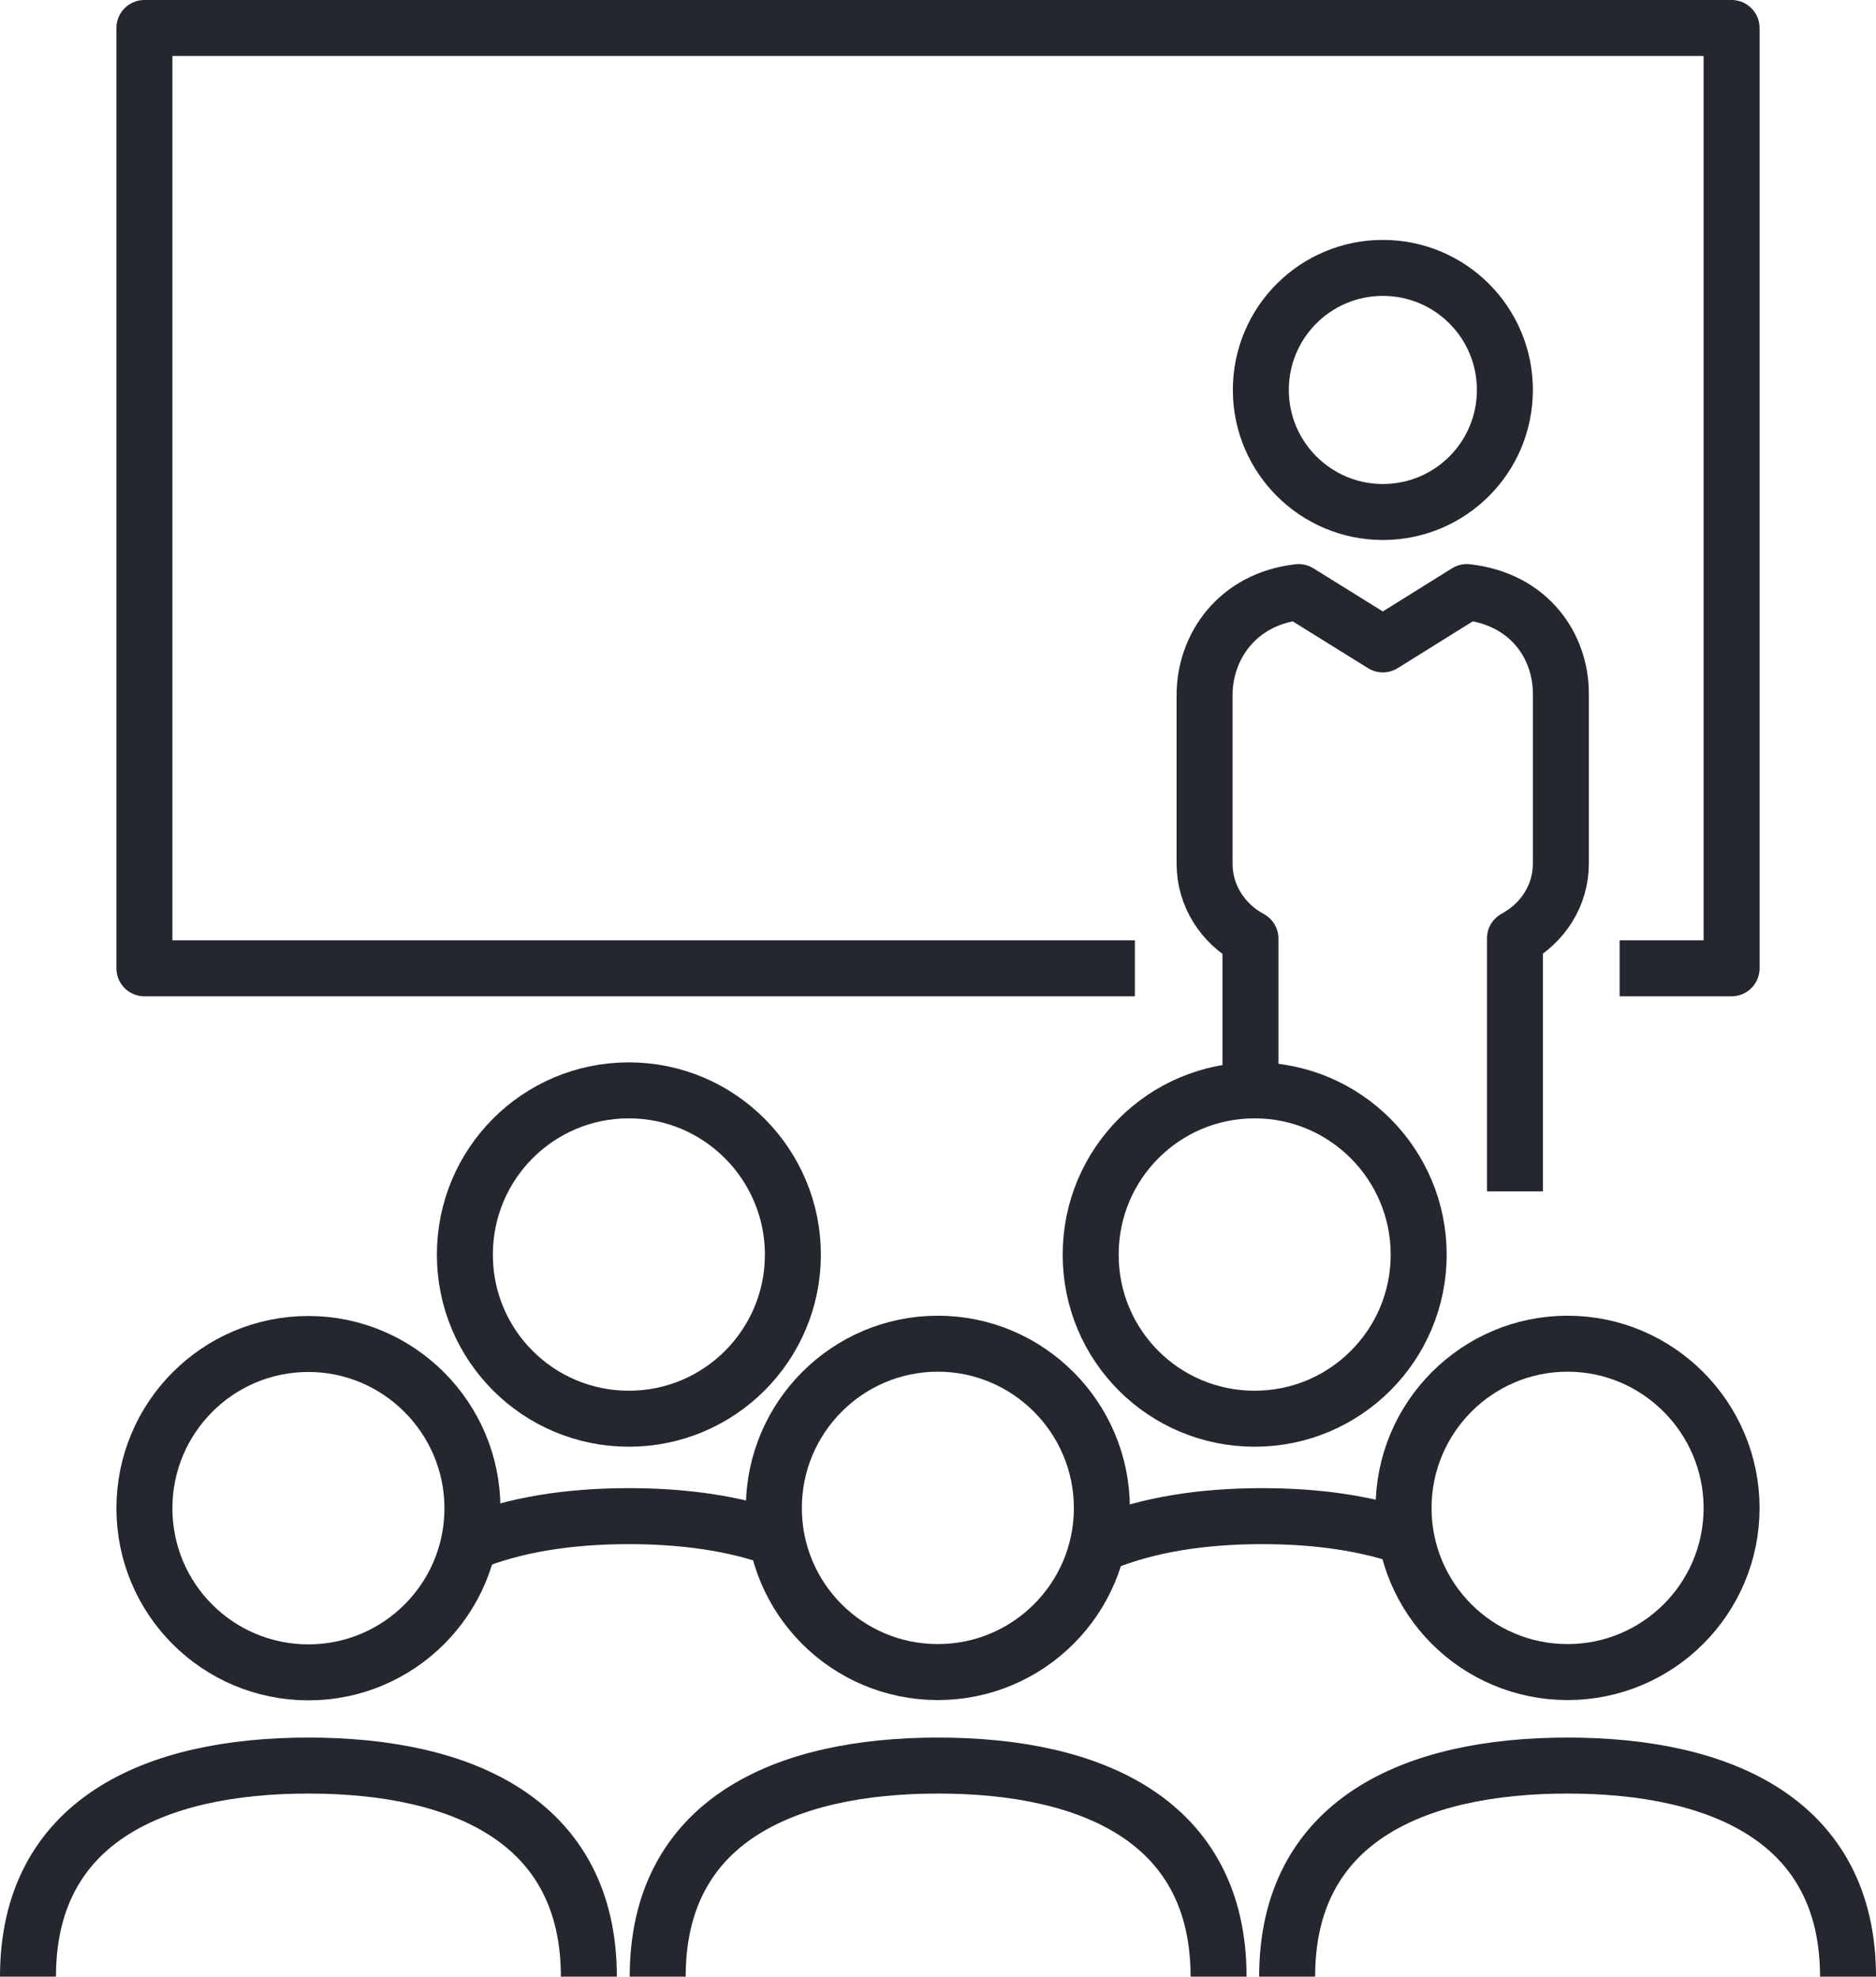 <?xml version="1.0" encoding="UTF-8"?>
<svg id="Layer_2" data-name="Layer 2" xmlns="http://www.w3.org/2000/svg" viewBox="0 0 67.03 70.61">
  <defs>
    <style>
      .cls-1 {
        fill: none;
        stroke: #25272f;
        stroke-linejoin: round;
        stroke-width: 2px;
      }
    </style>
  </defs>
  <g id="Layer_1-2" data-name="Layer 1">
    <g>
      <polyline class="cls-1" points="40.55 34.59 5.16 34.59 5.16 1 61.87 1 61.87 34.59 57.87 34.59"/>
      <path class="cls-1" d="m49.41,18.29c-2.4,0-4.36-1.95-4.36-4.36s1.95-4.36,4.36-4.36,4.36,1.95,4.36,4.36-1.95,4.36-4.36,4.36Z"/>
      <path class="cls-1" d="m44.68,38.96v-5.43c-.99-.53-1.64-1.54-1.64-2.67v-6.03c0-1.72,1.16-3.43,3.36-3.68l3.01,1.87,3-1.87c2.29.26,3.36,1.99,3.36,3.62v6.08c0,1.13-.64,2.13-1.64,2.67v9.04"/>
      <path class="cls-1" d="m22.47,50.68c3.24,0,5.86-2.63,5.86-5.86s-2.62-5.87-5.86-5.87-5.86,2.62-5.86,5.87,2.63,5.86,5.86,5.86Z"/>
      <path class="cls-1" d="m44.83,50.68c3.24,0,5.86-2.63,5.86-5.86s-2.62-5.87-5.86-5.87-5.86,2.62-5.86,5.87,2.62,5.86,5.86,5.86Z"/>
      <path class="cls-1" d="m43.54,70.61c0-5.54-4.49-7.54-10.02-7.54s-10.02,2-10.02,7.54"/>
      <path class="cls-1" d="m33.51,59.73c3.24,0,5.86-2.63,5.86-5.86s-2.63-5.87-5.86-5.87-5.86,2.63-5.86,5.87,2.62,5.86,5.86,5.86Z"/>
      <path class="cls-1" d="m66.03,70.61c0-5.54-4.49-7.54-10.02-7.54s-10.02,2-10.02,7.54"/>
      <path class="cls-1" d="m56.01,59.73c3.24,0,5.86-2.63,5.86-5.86s-2.63-5.87-5.86-5.87-5.86,2.63-5.86,5.87,2.62,5.86,5.86,5.86Z"/>
      <path class="cls-1" d="m21.04,70.61c0-5.54-4.49-7.54-10.02-7.54s-10.02,2-10.02,7.54"/>
      <path class="cls-1" d="m11.02,48.01c-3.24,0-5.86,2.63-5.86,5.87s2.62,5.86,5.86,5.86,5.86-2.63,5.86-5.86-2.63-5.87-5.86-5.87Z"/>
      <path class="cls-1" d="m27.76,54.97c-1.53-.56-3.35-.81-5.29-.81-2.13,0-4.1.3-5.73.98"/>
      <path class="cls-1" d="m50.39,54.97c-1.54-.56-3.35-.81-5.29-.81-2.13,0-4.1.3-5.73.98"/>
    </g>
  </g>
</svg>